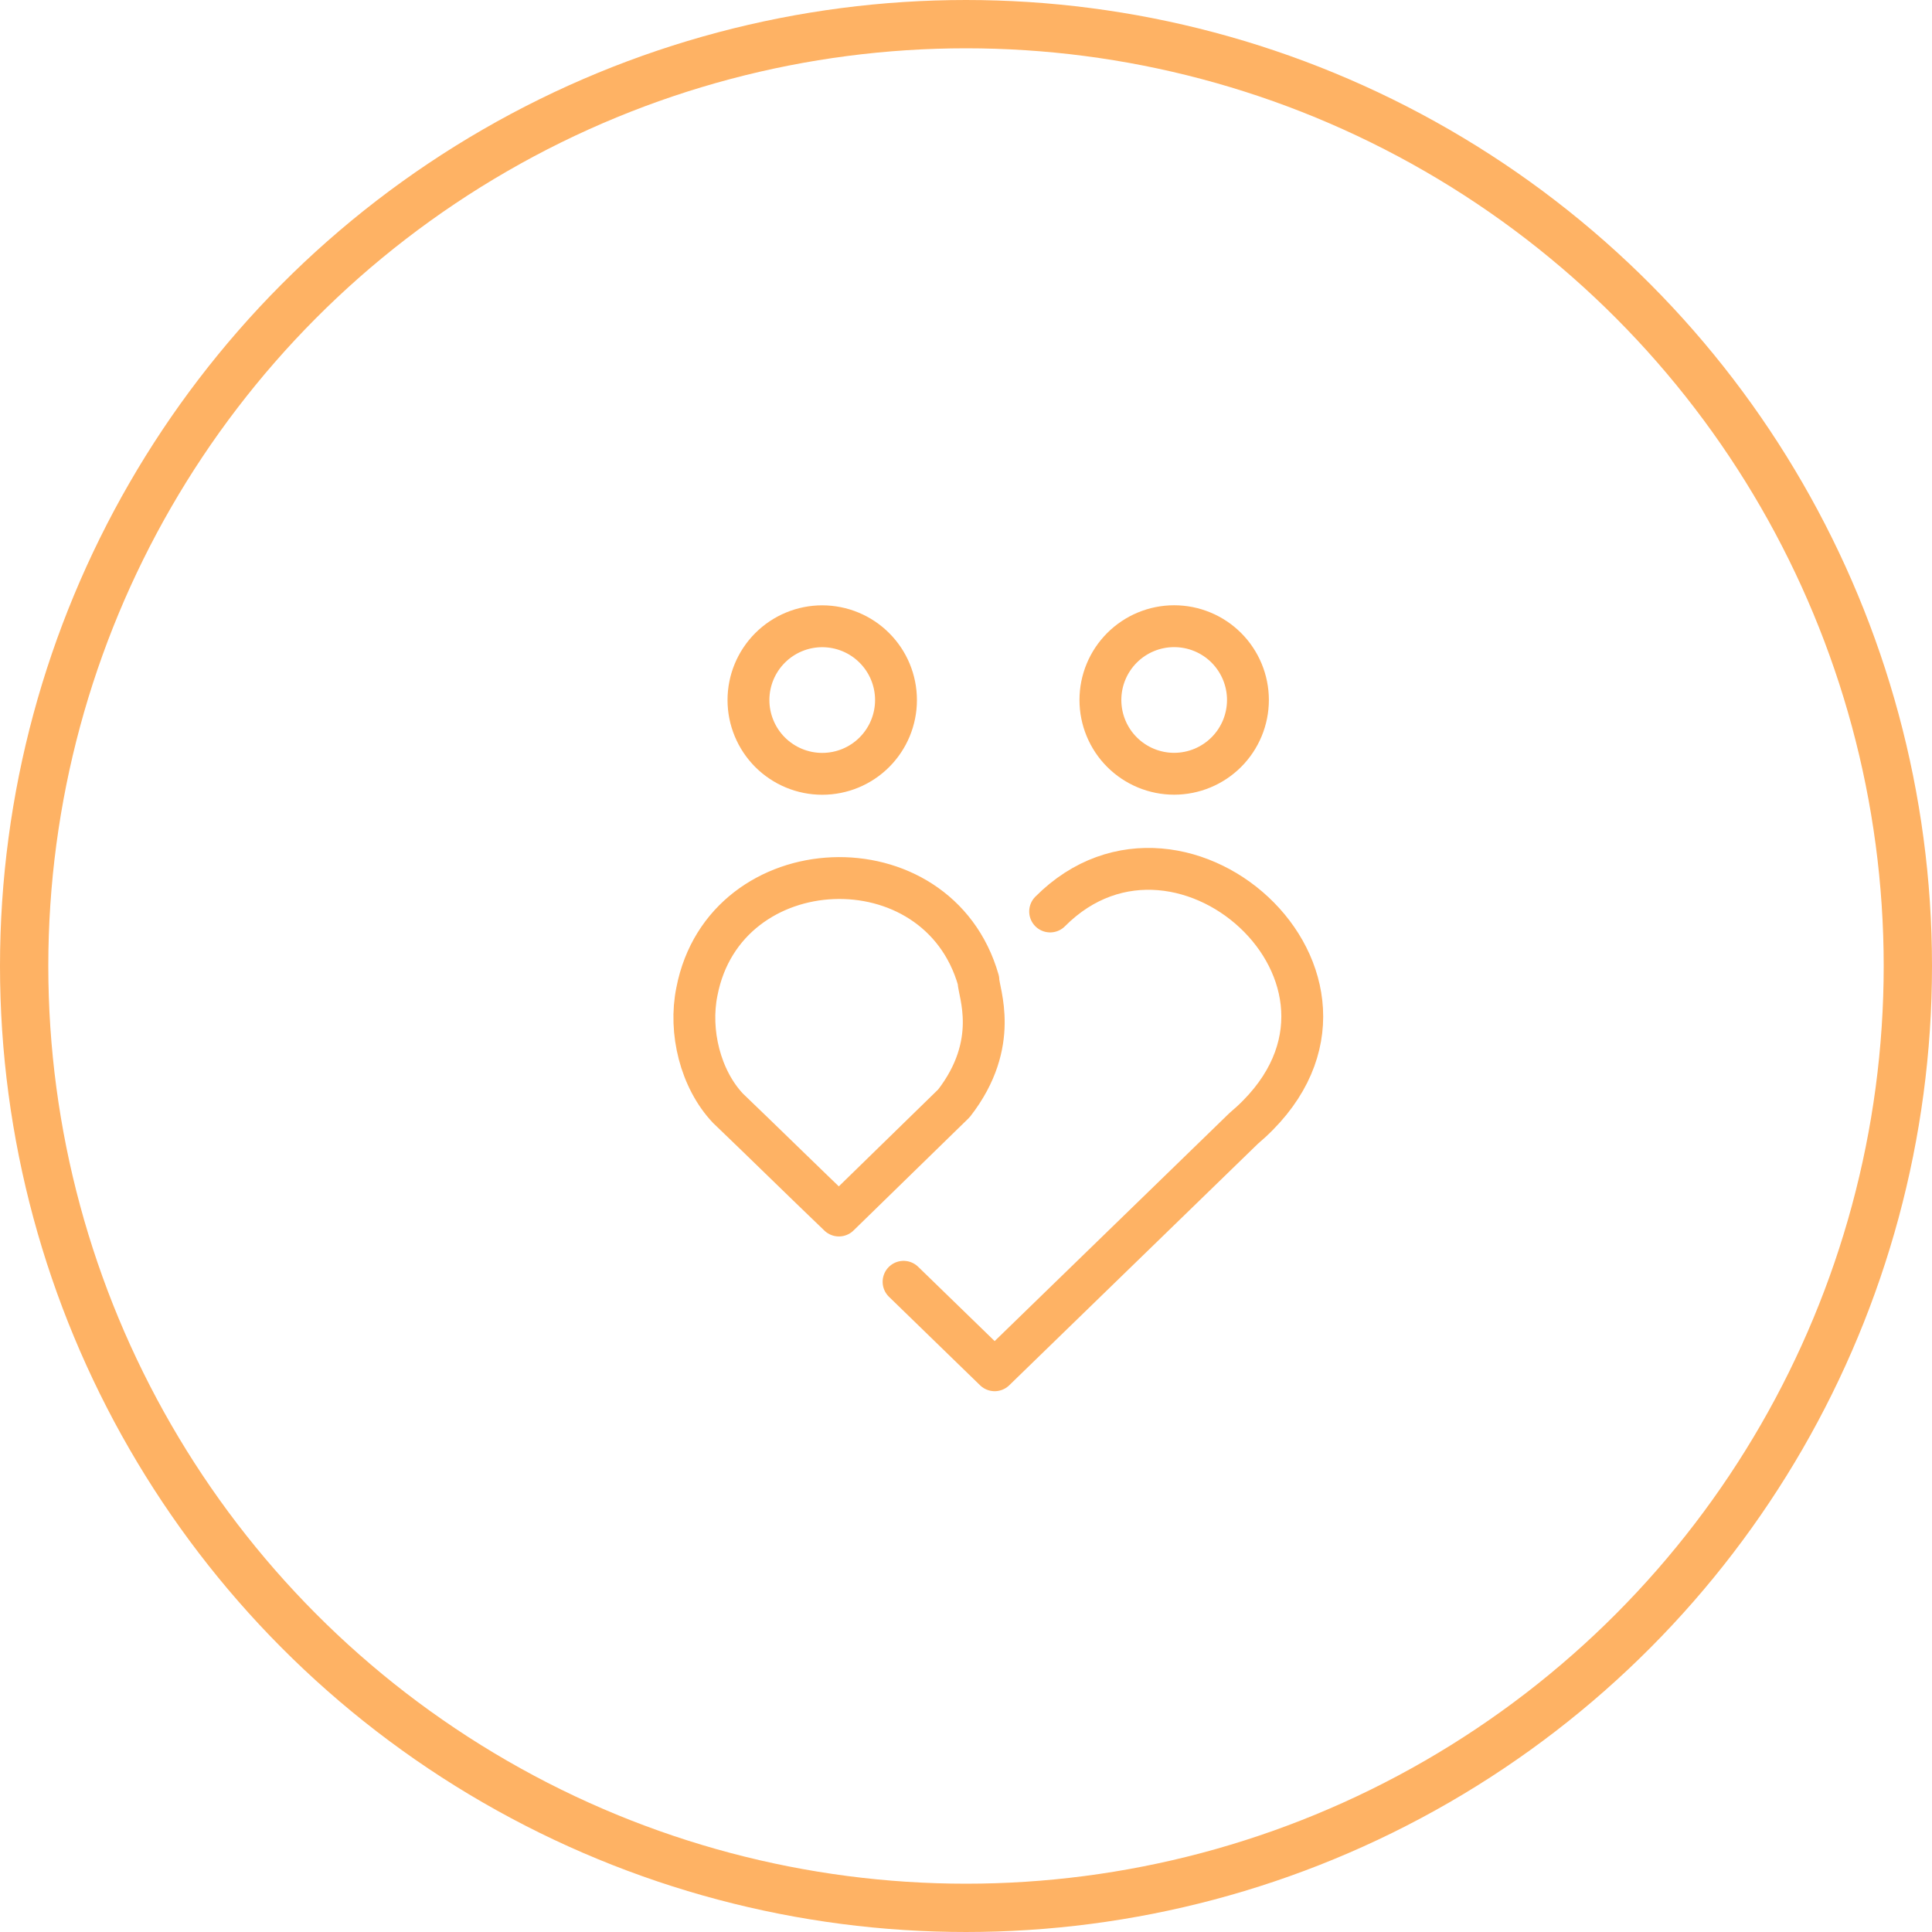 <svg xmlns="http://www.w3.org/2000/svg" width="60" height="60" viewBox="0 0 60 60" fill="none"><circle cx="30" cy="30" r="29.25" stroke="#FEB264" stroke-width="1.5"></circle><path d="M32.613 28.307C36.74 24.161 43.79 30.687 38.62 35.047L30.89 42.555L28.061 39.807M34.174 21.738C34.174 22.346 34.415 22.929 34.845 23.359C35.275 23.788 35.857 24.03 36.465 24.03C37.073 24.029 37.655 23.788 38.085 23.358C38.514 22.929 38.756 22.346 38.756 21.738C38.756 21.131 38.514 20.548 38.085 20.118C37.655 19.688 37.072 19.447 36.464 19.447C35.857 19.447 35.274 19.689 34.845 20.118C34.415 20.548 34.174 21.131 34.174 21.738ZM30.385 30.441C29.12 26.019 22.512 26.296 21.643 30.794C21.389 32.038 21.753 33.512 22.607 34.417C23.761 35.523 24.899 36.644 26.053 37.749L29.626 34.264C31.08 32.391 30.385 30.809 30.385 30.441V30.441ZM27.826 21.741C27.826 22.348 27.585 22.931 27.155 23.361C26.726 23.791 26.143 24.032 25.535 24.032C24.927 24.032 24.345 23.79 23.915 23.361C23.486 22.931 23.244 22.348 23.244 21.741C23.244 21.133 23.486 20.55 23.916 20.12C24.345 19.691 24.928 19.449 25.536 19.449C26.143 19.45 26.726 19.691 27.155 20.121C27.585 20.55 27.826 21.133 27.826 21.741Z" stroke="#FEB264" stroke-width="1.3" stroke-linecap="round" stroke-linejoin="round"></path></svg>